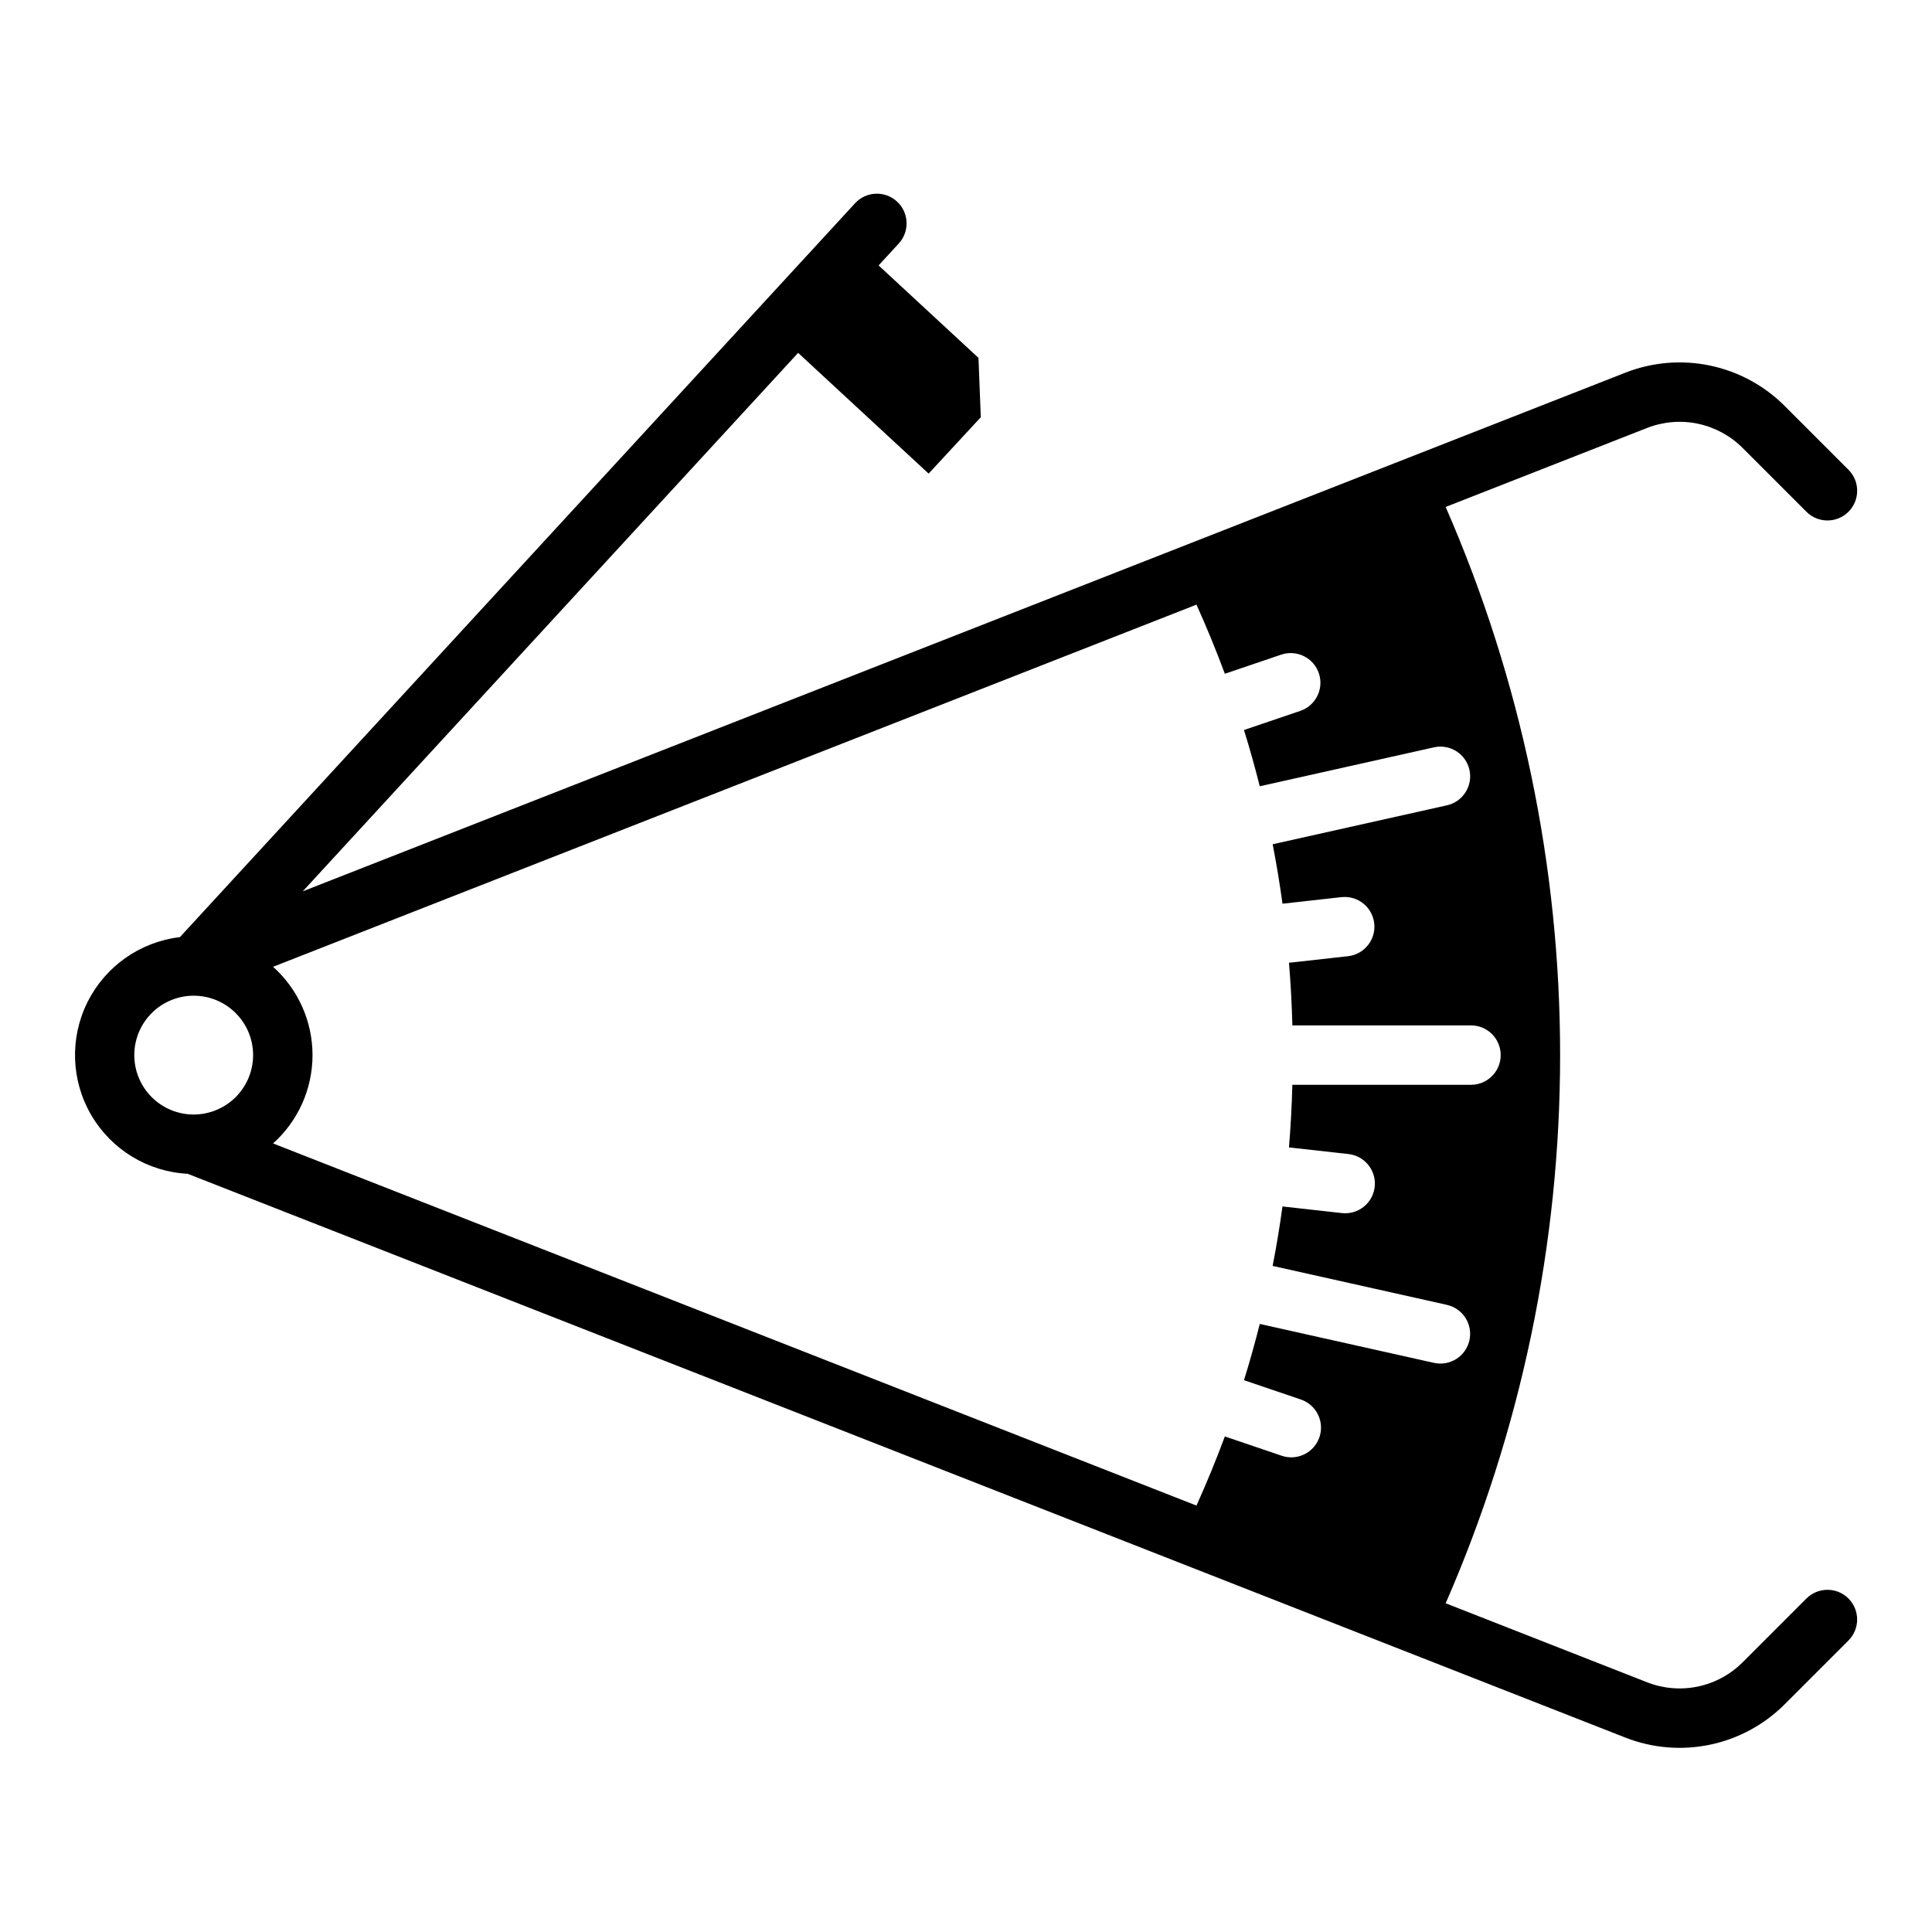 <?xml version="1.0" encoding="UTF-8"?>
<!-- Uploaded to: ICON Repo, www.iconrepo.com, Generator: ICON Repo Mixer Tools -->
<svg fill="#000000" width="800px" height="800px" version="1.1" viewBox="144 144 512 512" xmlns="http://www.w3.org/2000/svg">
 <path d="m633.86 567.62c-1.477-1.477-3.481-2.305-5.566-2.305-2.09 0-4.094 0.828-5.57 2.305l-16.914 16.914c-3.246 3.25-7.371 5.481-11.871 6.418-4.496 0.941-9.172 0.547-13.449-1.133l-53.375-20.934v0.004c20.004-45.82 30.332-95.277 30.332-145.27 0-49.996-10.328-99.453-30.332-145.27l53.375-20.934c4.277-1.676 8.953-2.066 13.449-1.129 4.496 0.941 8.621 3.172 11.871 6.422l16.914 16.914v0.004c3.074 3.074 8.062 3.074 11.137 0 3.078-3.078 3.078-8.066 0-11.141l-16.914-16.914c-5.414-5.414-12.293-9.133-19.789-10.695-7.496-1.566-15.285-0.91-22.414 1.887l-350.51 137.45 131.28-142.7 34.582 32 13.824-14.941-0.609-15.73-26.477-24.5 5.348-5.809-0.004-0.004c2.945-3.199 2.734-8.18-0.465-11.121-3.199-2.945-8.18-2.734-11.121 0.465l-178.92 194.48c-10.547 1.246-19.75 7.719-24.488 17.223-4.734 9.5-4.363 20.75 0.988 29.918s14.961 15.023 25.566 15.574l381 149.41c7.129 2.797 14.918 3.453 22.414 1.887 7.496-1.562 14.371-5.281 19.789-10.695l16.914-16.914v-0.004c3.07-3.074 3.07-8.055 0-11.129zm-438.53-128.26c-4.176 0-8.18-1.66-11.133-4.613-2.949-2.953-4.609-6.957-4.609-11.133s1.66-8.18 4.609-11.133c2.953-2.953 6.957-4.609 11.133-4.609s8.184 1.656 11.133 4.609c2.953 2.953 4.613 6.957 4.613 11.133-0.004 4.176-1.664 8.176-4.617 11.129-2.953 2.949-6.953 4.613-11.129 4.617zm328.69 65.816-46.168-10.32c-1.258 5.008-2.652 9.977-4.184 14.91l14.992 5.09h0.004c1.996 0.656 3.648 2.082 4.586 3.961 0.941 1.883 1.09 4.059 0.414 6.051-0.676 1.988-2.121 3.629-4.008 4.547-1.891 0.922-4.07 1.047-6.055 0.352l-15.004-5.094c-2.289 6.168-4.797 12.273-7.519 18.32l-244.71-95.969c6.652-5.961 10.453-14.473 10.453-23.406 0-8.934-3.801-17.449-10.453-23.41l244.71-95.973c2.723 6.043 5.231 12.148 7.519 18.32l15.004-5.094v0.004c4.102-1.344 8.52 0.863 9.906 4.949 1.391 4.086-0.773 8.531-4.848 9.957l-14.992 5.09c1.531 4.934 2.926 9.902 4.184 14.91l46.168-10.32c4.242-0.945 8.453 1.723 9.402 5.969 0.945 4.242-1.723 8.449-5.969 9.398l-46.18 10.32c1.012 5.219 1.879 10.469 2.606 15.754l15.719-1.754-0.004 0.008c4.289-0.422 8.113 2.68 8.594 6.961 0.477 4.277-2.574 8.148-6.848 8.684l-15.742 1.754c0.453 5.5 0.75 11.031 0.895 16.594h47.336c4.348 0 7.871 3.527 7.871 7.875 0 4.348-3.523 7.871-7.871 7.871h-47.34c-0.145 5.562-0.441 11.094-0.895 16.594l15.742 1.754h0.004c4.156 0.453 7.234 4.082 7.008 8.258-0.23 4.18-3.688 7.445-7.871 7.441-0.297 0-0.594-0.016-0.887-0.051l-15.719-1.754c-0.723 5.285-1.59 10.539-2.606 15.754l46.18 10.32 0.004 0.008c4.242 0.945 6.914 5.156 5.965 9.398-0.949 4.242-5.156 6.914-9.398 5.965z"/>
</svg>